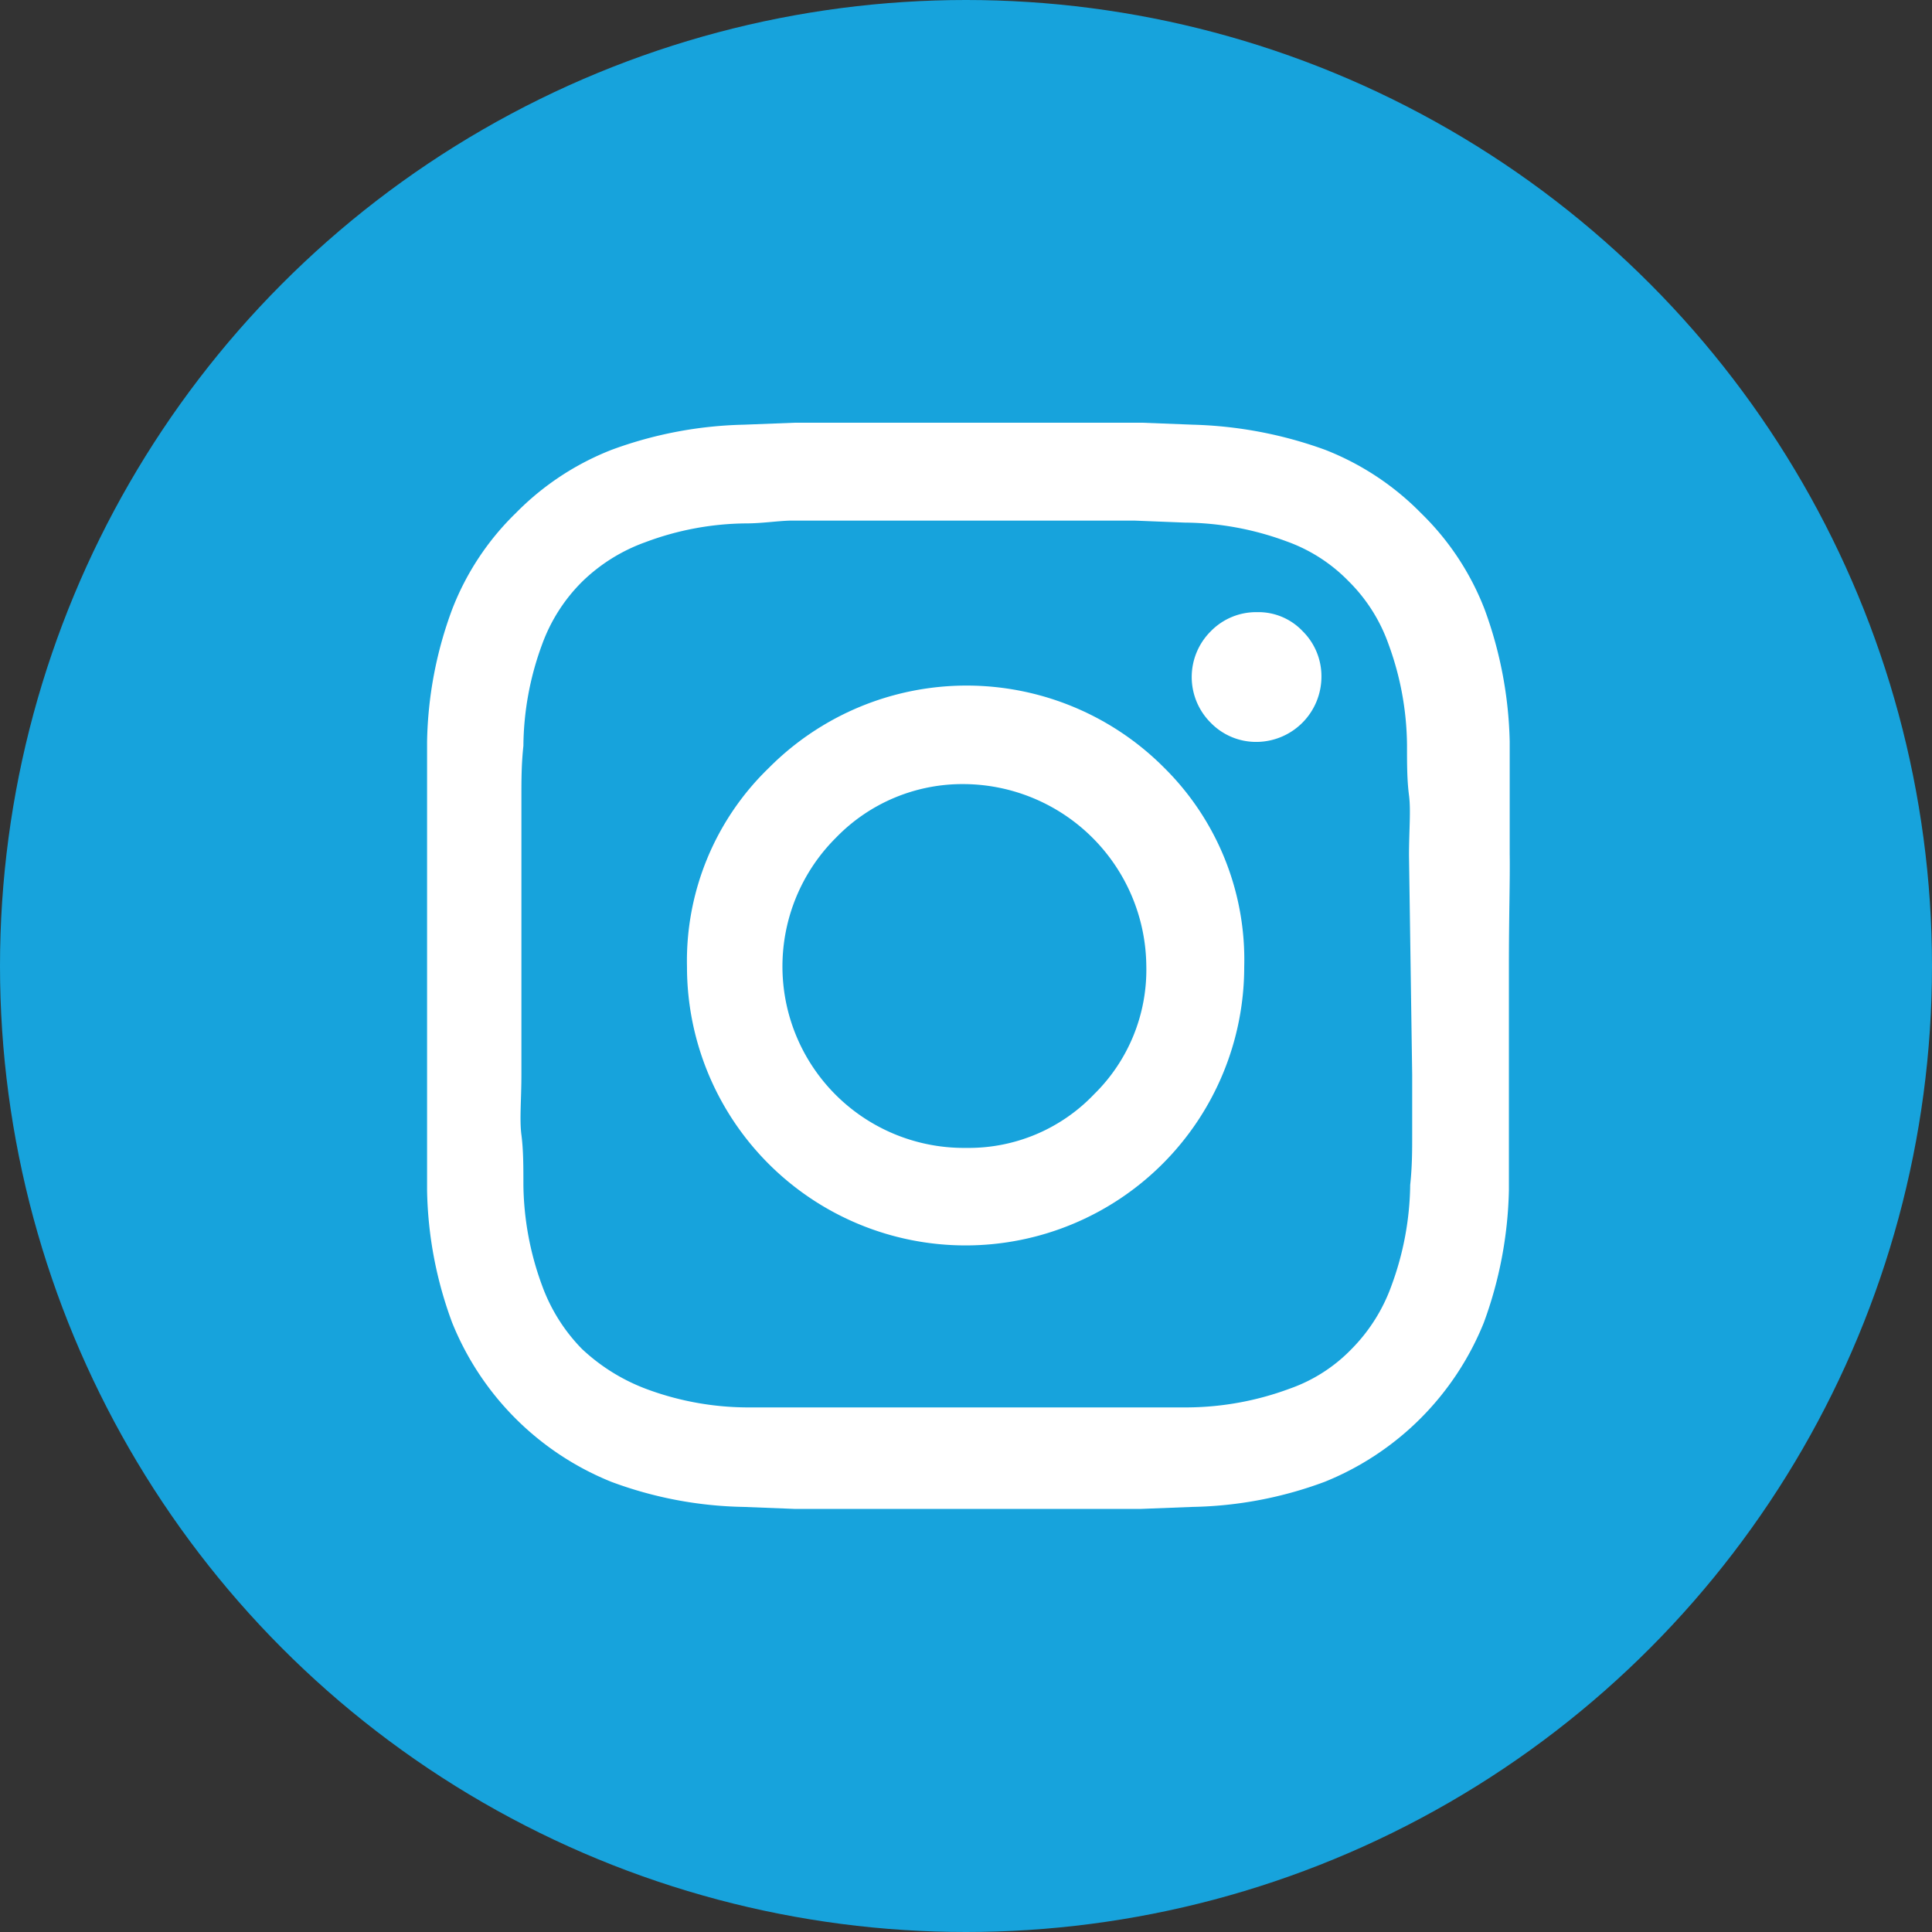 <?xml version="1.0" encoding="UTF-8"?> <svg xmlns="http://www.w3.org/2000/svg" id="Layer_1" data-name="Layer 1" viewBox="0 0 48.54 48.54"><rect x="0" y="0" width="48.54" height="48.54" fill="#333333" stroke="none"/> <defs> <style>.cls-1{fill:#17a3dc;}.cls-2{fill:#fff;}</style> </defs> <title>Artboard 8</title> <circle class="cls-1" cx="24.27" cy="24.27" r="24.27"></circle> <path class="cls-2" d="M37.93,21.46c0-.64,0-1.16,0-1.55s0-.82,0-1.28a10.23,10.23,0,0,0-.63-3.32,6.77,6.77,0,0,0-1.6-2.42,6.88,6.88,0,0,0-2.41-1.59,10.52,10.52,0,0,0-3.32-.63l-1.29-.05c-.4,0-.92,0-1.55,0h-5.6c-.63,0-1.15,0-1.55,0l-1.29.05a10.23,10.23,0,0,0-3.32.63,6.88,6.88,0,0,0-2.41,1.59,6.77,6.77,0,0,0-1.6,2.42,10,10,0,0,0-.63,3.32c0,.46,0,.88,0,1.28s0,.91,0,1.55,0,1.57,0,2.8,0,2.18,0,2.82,0,1.16,0,1.55,0,.82,0,1.28a10,10,0,0,0,.63,3.32,7.22,7.22,0,0,0,4,4,10,10,0,0,0,3.32.63l1.28.05c.39,0,.91,0,1.55,0h5.61c.63,0,1.15,0,1.55,0l1.29-.05a10,10,0,0,0,3.32-.63,7.22,7.22,0,0,0,4-4,10.23,10.23,0,0,0,.63-3.32c0-.46,0-.88,0-1.28s0-.91,0-1.55,0-1.58,0-2.82S37.94,22.1,37.93,21.46ZM35.48,27c0,.62,0,1.12,0,1.51s0,.8-.05,1.26a7.54,7.54,0,0,1-.47,2.53,4.34,4.34,0,0,1-1,1.59,4,4,0,0,1-1.56,1,7.51,7.51,0,0,1-2.55.47l-1.26,0-1.51,0H21.51l-1.51,0-1.26,0a7.35,7.35,0,0,1-2.52-.47,4.84,4.84,0,0,1-1.6-1,4.44,4.44,0,0,1-1-1.59,7.54,7.54,0,0,1-.47-2.53c0-.46,0-.88-.05-1.26s0-.89,0-1.51V21.51c0-.62,0-1.12,0-1.51s0-.8.05-1.26a7.51,7.51,0,0,1,.47-2.55,4.28,4.28,0,0,1,1-1.57,4.4,4.4,0,0,1,1.6-1,7.35,7.35,0,0,1,2.52-.47c.4,0,.77-.06,1.11-.07H27c.62,0,1.12,0,1.51,0l1.26.05a7.51,7.51,0,0,1,2.55.47,4.09,4.09,0,0,1,1.56,1,4.18,4.18,0,0,1,1,1.57,7.51,7.51,0,0,1,.47,2.55c0,.46,0,.88.05,1.26s0,.89,0,1.51Z"></path> <path class="cls-2" d="M29.25,19.29a7,7,0,0,0-9.93,0,6.74,6.74,0,0,0-2.06,5,7,7,0,0,0,7,7,7,7,0,0,0,7-7A6.78,6.78,0,0,0,29.25,19.29Zm-1.76,8.2a4.35,4.35,0,0,1-3.21,1.35A4.56,4.56,0,0,1,21,21.05a4.42,4.42,0,0,1,3.24-1.35,4.61,4.61,0,0,1,4.56,4.56A4.38,4.38,0,0,1,27.49,27.49Z"></path> <path class="cls-2" d="M33.2,17a1.64,1.64,0,0,1-1.62,1.64,1.59,1.59,0,0,1-1.16-.48,1.62,1.62,0,0,1,0-2.3,1.59,1.59,0,0,1,1.16-.48,1.53,1.53,0,0,1,1.15.48A1.59,1.59,0,0,1,33.2,17Z"></path> </svg> 